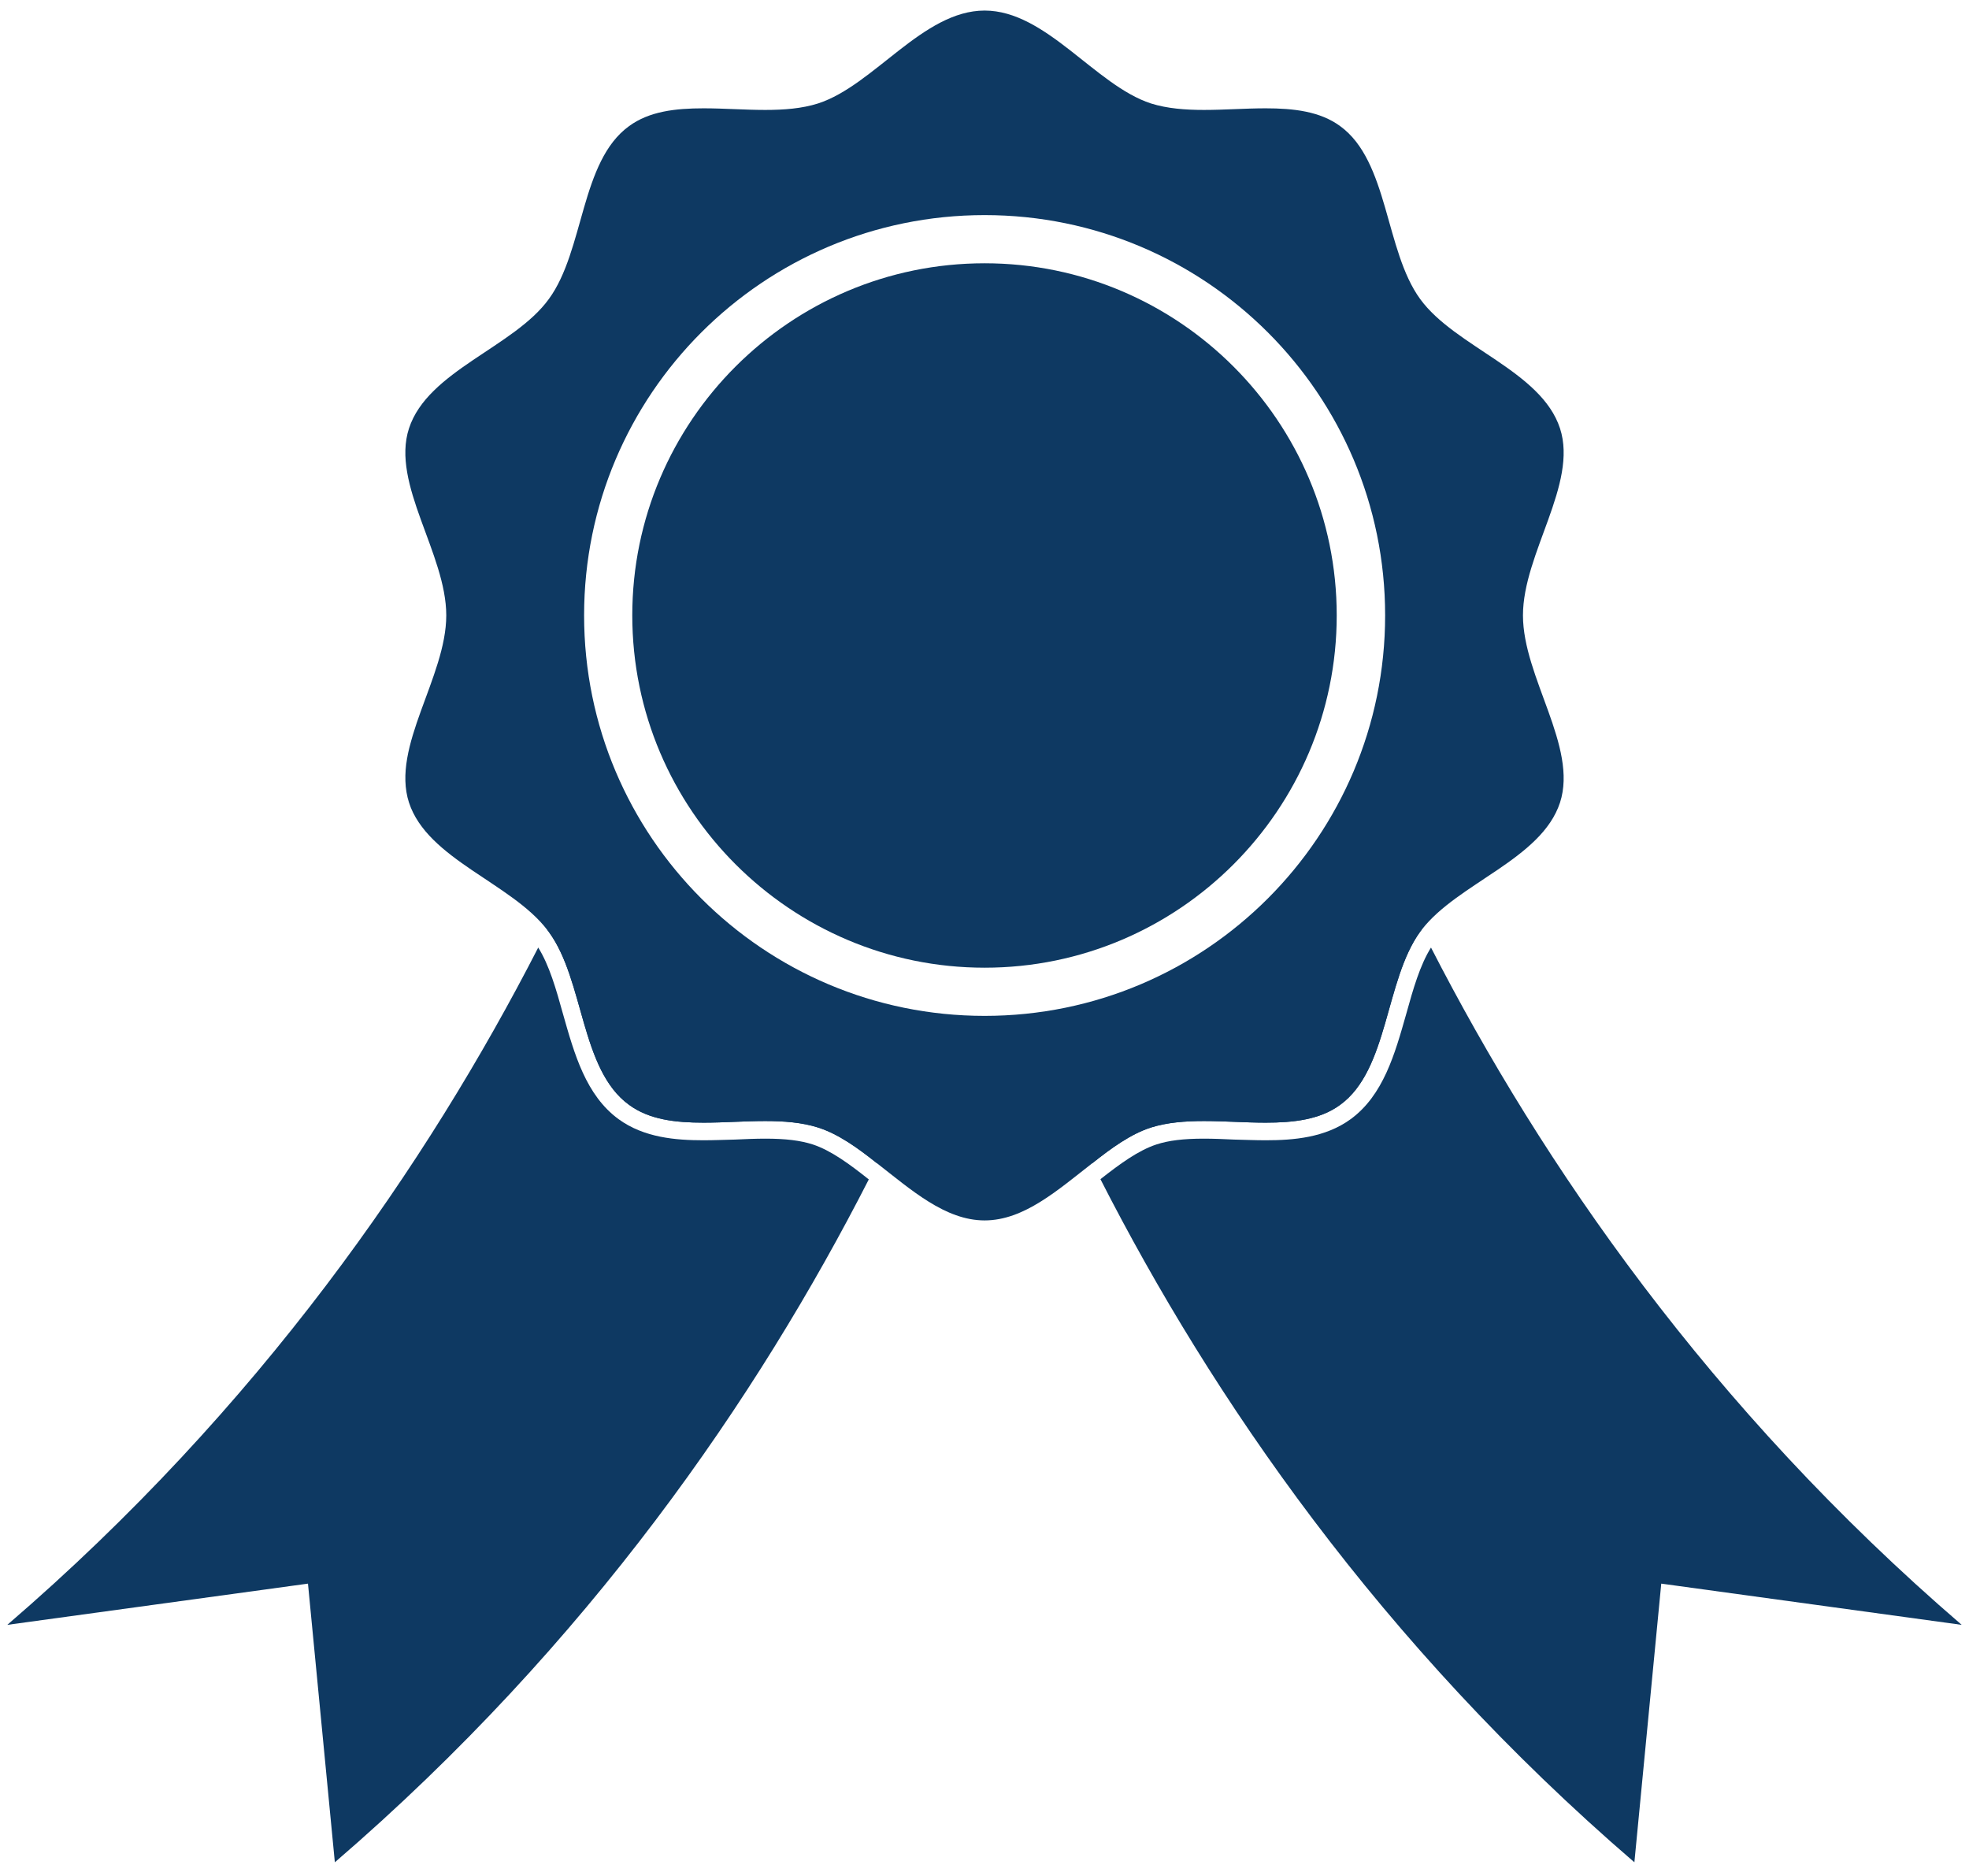 <?xml version="1.0" encoding="UTF-8"?> <svg xmlns="http://www.w3.org/2000/svg" width="85" height="81" viewBox="0 0 85 81" fill="none"><g clip-path="url(#clip0_722_2009)"><path d="M35.085 49.406C35.875 49.666 36.675 50.256 37.505 50.916C32.715 60.296 25.435 70.946 14.455 80.396L13.295 68.366L0.315 70.146C11.205 60.776 18.455 50.226 23.235 40.906C23.715 41.676 24.005 42.696 24.305 43.776C24.795 45.506 25.295 47.286 26.705 48.316C27.805 49.116 29.175 49.226 30.375 49.226C30.825 49.226 31.285 49.206 31.725 49.196C32.165 49.176 32.605 49.156 33.035 49.156C33.925 49.156 34.555 49.236 35.085 49.406Z" fill="#0E3962"></path><path d="M39.405 46.976C38.925 48.036 38.405 49.116 37.855 50.216C37.025 49.556 36.195 48.956 35.315 48.676C34.625 48.456 33.845 48.396 33.035 48.396C32.155 48.396 31.245 48.466 30.375 48.466C29.155 48.466 28.025 48.336 27.155 47.696C25.055 46.176 25.225 42.326 23.695 40.236C23.675 40.206 23.655 40.176 23.625 40.146C23.675 40.066 23.715 39.976 23.755 39.896H26.065L29.205 47.396L36.735 44.326L39.405 46.976Z" fill="#0E3962"></path><path d="M49.685 48.676C48.815 48.956 47.985 49.556 47.155 50.216C46.595 49.116 46.085 48.026 45.595 46.966L48.275 44.326L55.795 47.396L58.935 39.906H61.255L61.375 40.136C61.375 40.136 61.325 40.196 61.305 40.226C59.785 42.326 59.945 46.176 57.855 47.696C56.985 48.336 55.845 48.466 54.635 48.466C53.765 48.466 52.855 48.396 51.975 48.396C51.165 48.396 50.385 48.456 49.685 48.676Z" fill="#0E3962"></path><path d="M84.685 70.146L71.715 68.366L70.555 80.396C59.575 70.946 52.295 60.296 47.505 50.906C48.345 50.246 49.135 49.666 49.925 49.406C50.445 49.236 51.085 49.156 51.975 49.156C52.395 49.156 52.845 49.176 53.275 49.196C53.725 49.206 54.185 49.226 54.635 49.226C55.835 49.226 57.205 49.116 58.305 48.316C59.715 47.286 60.215 45.506 60.705 43.776C61.005 42.696 61.295 41.676 61.775 40.906C66.555 50.226 73.795 60.776 84.685 70.146Z" fill="#0E3962"></path><path d="M67.345 18.496C66.535 16.006 62.815 14.986 61.305 12.906C59.785 10.816 59.945 6.966 57.855 5.446C56.985 4.806 55.845 4.676 54.635 4.676C53.765 4.676 52.855 4.746 51.975 4.746C51.165 4.746 50.385 4.686 49.685 4.466C47.285 3.686 45.165 0.456 42.505 0.456C39.845 0.456 37.725 3.686 35.315 4.466C34.625 4.686 33.845 4.746 33.035 4.746C32.155 4.746 31.245 4.676 30.375 4.676C29.155 4.676 28.025 4.806 27.155 5.446C25.055 6.966 25.225 10.816 23.695 12.906C22.195 14.986 18.465 16.006 17.655 18.496C16.875 20.896 19.265 23.906 19.265 26.566C19.265 29.226 16.875 32.236 17.655 34.646C18.455 37.096 22.085 38.126 23.625 40.146C23.655 40.176 23.675 40.206 23.695 40.236C25.225 42.326 25.055 46.176 27.155 47.696C28.025 48.336 29.155 48.466 30.375 48.466C31.245 48.466 32.155 48.396 33.035 48.396C33.845 48.396 34.625 48.456 35.315 48.676C36.195 48.956 37.025 49.556 37.855 50.216C39.335 51.366 40.805 52.686 42.505 52.686C44.205 52.686 45.675 51.366 47.155 50.216C47.985 49.556 48.815 48.956 49.685 48.676C50.385 48.456 51.165 48.396 51.975 48.396C52.855 48.396 53.765 48.466 54.635 48.466C55.845 48.466 56.985 48.336 57.855 47.696C59.945 46.176 59.785 42.326 61.305 40.226C61.325 40.196 61.355 40.166 61.375 40.136C62.925 38.126 66.545 37.096 67.345 34.646C68.125 32.236 65.745 29.236 65.745 26.566C65.745 23.896 68.125 20.896 67.345 18.496ZM25.215 26.566C25.215 17.026 32.955 9.286 42.505 9.286C52.055 9.286 59.795 17.026 59.795 26.566C59.795 36.106 52.055 43.856 42.505 43.856C32.955 43.856 25.215 36.116 25.215 26.566Z" fill="#0E3962"></path><path d="M57.705 26.566C57.705 34.956 50.885 41.776 42.505 41.776C34.125 41.776 27.295 34.956 27.295 26.566C27.295 18.176 34.125 11.366 42.505 11.366C50.885 11.366 57.705 18.186 57.705 26.566Z" fill="#0E3962"></path></g><defs><clipPath id="clip0_722_2009"><rect width="84.37" height="79.94" fill="white" transform="translate(0.315 0.456)"></rect></clipPath></defs></svg> 